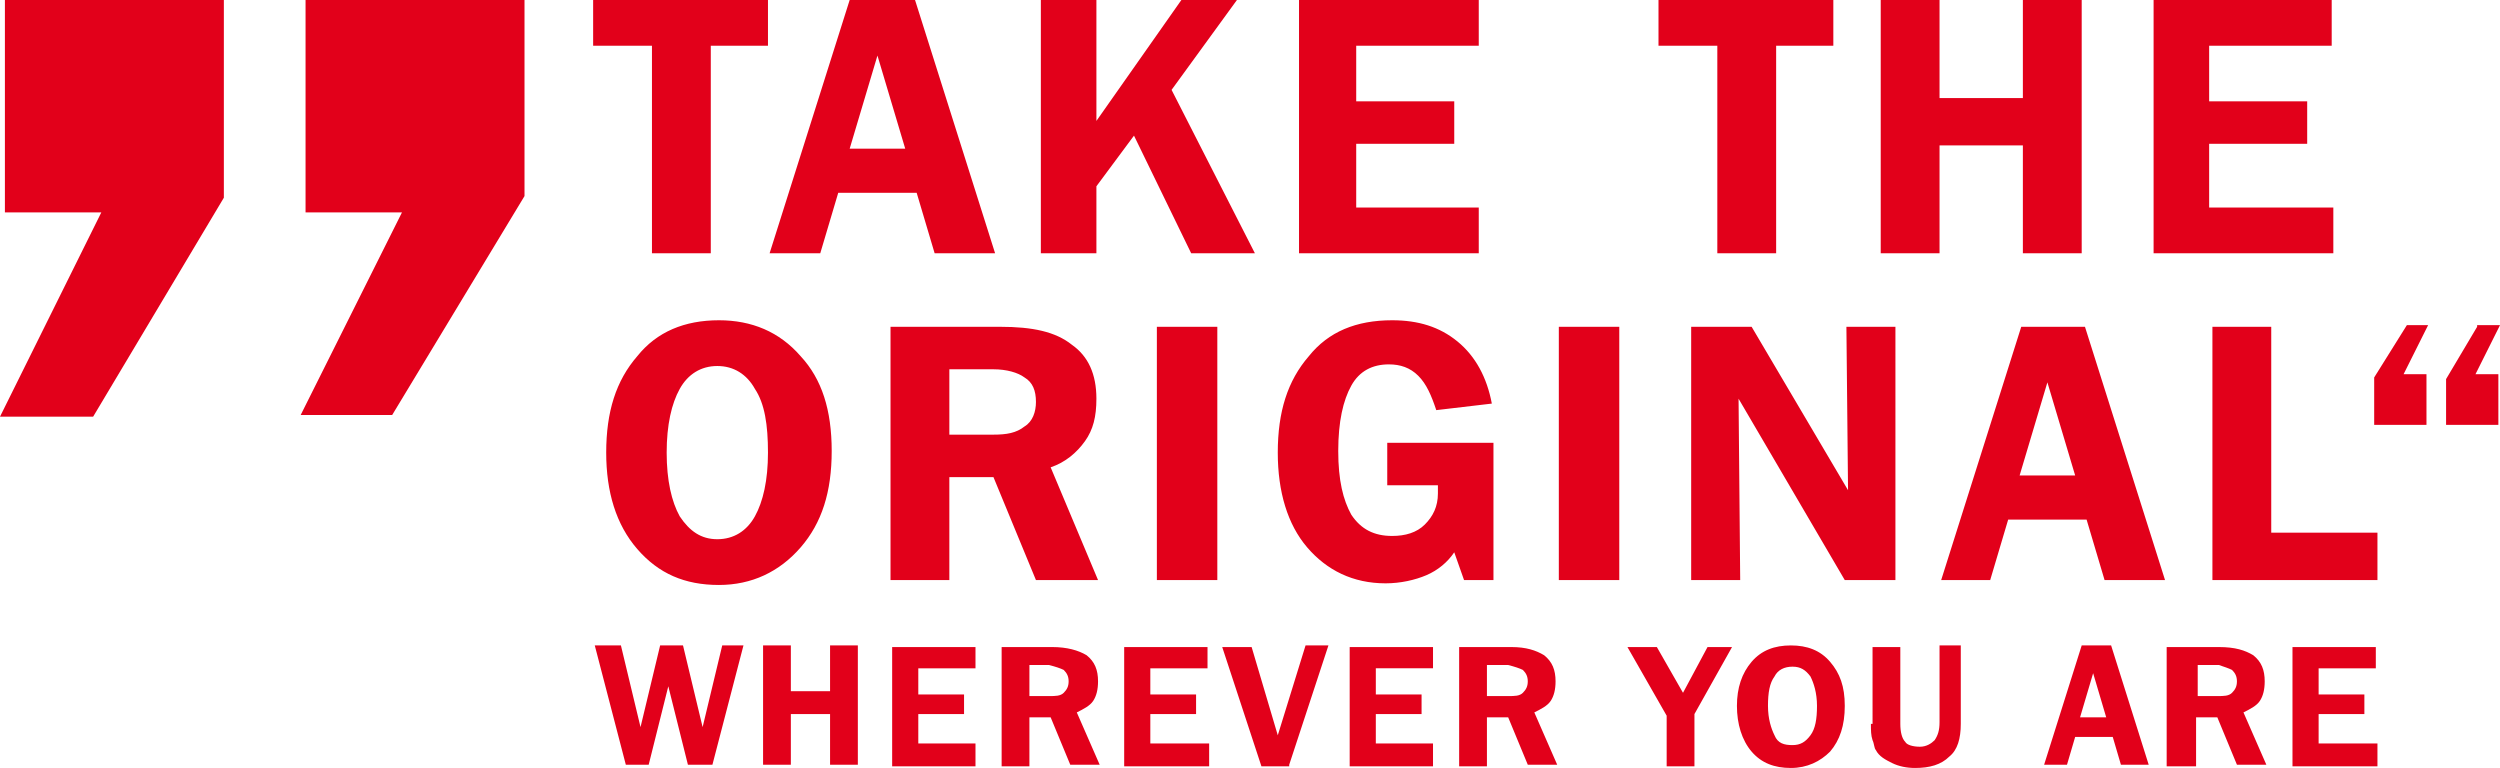 <?xml version="1.0" encoding="utf-8"?>
<!-- Generator: Adobe Illustrator 17.1.0, SVG Export Plug-In . SVG Version: 6.00 Build 0)  -->
<!DOCTYPE svg PUBLIC "-//W3C//DTD SVG 1.1//EN" "http://www.w3.org/Graphics/SVG/1.1/DTD/svg11.dtd">
<svg version="1.1" id="Ebene_1" xmlns="http://www.w3.org/2000/svg" xmlns:xlink="http://www.w3.org/1999/xlink" x="0px" y="0px"
	 width="153px" height="47px" viewBox="0 0 153 47" enable-background="new 0 0 153 47" xml:space="preserve">
<g>
	<path fill-rule="evenodd" clip-rule="evenodd" fill="#e2001a" d="M47,27.7c0,1.7-0.3,3-0.8,3.9c-0.5,0.9-1.3,1.4-2.3,1.4
		s-1.7-0.5-2.3-1.4c-0.5-0.9-0.8-2.2-0.8-3.9s0.3-3,0.8-3.9c0.5-0.9,1.3-1.4,2.3-1.4c1,0,1.8,0.5,2.3,1.4C46.8,24.7,47,26,47,27.7z
		 M49,33.5c1.3-1.5,1.9-3.4,1.9-5.9s-0.6-4.4-1.9-5.8c-1.3-1.5-3-2.2-5-2.2c-2.1,0-3.8,0.7-5,2.2c-1.3,1.5-1.9,3.4-1.9,5.9
		c0,2.4,0.6,4.4,1.9,5.9c1.3,1.5,2.9,2.2,5,2.2C46,35.8,47.7,35,49,33.5z M63.4,24.6c0,0.6-0.2,1.2-0.7,1.5
		c-0.5,0.4-1.1,0.5-1.9,0.5h-2.7v-4h2.7c0.8,0,1.5,0.2,1.9,0.5C63.2,23.4,63.4,23.9,63.4,24.6z M67.2,35.5l-2.9-6.9
		c0.9-0.3,1.6-0.9,2.1-1.6c0.5-0.7,0.7-1.5,0.7-2.6c0-1.5-0.5-2.6-1.5-3.3c-1-0.8-2.4-1.1-4.4-1.1h-6.7v15.5h3.6v-6.3h2.7l2.6,6.3
		H67.2z M70.8,35.5h3.7V20h-3.7V35.5z M89.6,35.5h1.8v-8.4h-6.5v2.6H88l0,0.5c0,0.8-0.3,1.4-0.8,1.9c-0.5,0.5-1.2,0.7-2,0.7
		c-1.1,0-1.9-0.4-2.5-1.3c-0.5-0.9-0.8-2.1-0.8-3.9c0-1.8,0.3-3.1,0.8-4c0.5-0.9,1.3-1.3,2.3-1.3c0.7,0,1.3,0.2,1.8,0.7
		c0.5,0.5,0.8,1.2,1.1,2.1l3.4-0.4c-0.3-1.6-1-2.9-2.1-3.8c-1.1-0.9-2.4-1.3-4-1.3c-2.2,0-3.9,0.7-5.1,2.2c-1.3,1.5-1.9,3.4-1.9,5.9
		c0,2.4,0.6,4.4,1.8,5.8c1.2,1.4,2.8,2.2,4.8,2.2c0.9,0,1.8-0.2,2.5-0.5s1.3-0.8,1.7-1.4L89.6,35.5z M95.4,35.5h3.7V20h-3.7V35.5z
		 M112.9,35.5h3.1V20h-3l0.1,10l-5.9-10h-3.7v15.5h3l-0.1-11.1L112.9,35.5z M127,29.1h-3.4l1.7-5.7L127,29.1z M128.8,35.5h3.7
		L127.6,20h-3.9l-4.9,15.5h3l1.1-3.7h4.8L128.8,35.5z M145.4,32.6h-6.4V20h-3.6v15.5h10.1V32.6z"/>
	<path fill-rule="evenodd" clip-rule="evenodd" fill="#e2001a" d="M142.8,15.5v-2.8h-7.6V8.8h6V6.2h-6V2.8h7.5V0h-10.9v15.5H142.8z
		 M118.7,15.5V8.9h5.1v6.6h3.6V0h-3.6v6h-5.1V0h-3.6v15.5H118.7z M112.2,2.8V0h-10.7v2.8h3.6v12.7h3.6V2.8H112.2z M90.5,15.5v-2.8
		H83V8.8h6V6.2h-6V2.8h7.5V0H79.5v15.5H90.5z M67.1,15.5v-4.1l2.3-3.1l3.5,7.2h3.9l-5.1-10l4-5.5h-3.4l-5.2,7.4V0h-3.4v15.5H67.1z
		 M53.7,3.4l1.7,5.7H52L53.7,3.4z M50.2,15.5l1.1-3.7h4.8l1.1,3.7h3.7L56,0H52l-4.9,15.5H50.2z M47,2.8V0H36.3v2.8h3.6v12.7h3.6V2.8
		H47z"/>
	<path fill-rule="evenodd" clip-rule="evenodd" fill="#e2001a" d="M6.2,13L0,25.5h5.7l8-13.4V0H0.3v13H6.2z M24.6,13l-6.2,12.4h5.6
		l8.1-13.4V0H18.7v13H24.6z"/>
	<path fill-rule="evenodd" clip-rule="evenodd" fill="#e2001a" d="M145.5,46.8v-1.3h-3.6v-1.8h2.8v-1.2h-2.8v-1.6h3.5v-1.3h-5.1v7.3
		H145.5z M136.6,41c0.2,0.2,0.3,0.4,0.3,0.7c0,0.3-0.1,0.5-0.3,0.7c-0.2,0.2-0.5,0.2-0.9,0.2h-1.2v-1.9h1.3
		C136.1,40.8,136.4,40.9,136.6,41z M134.4,46.8v-2.9h1.3l1.2,2.9h1.8l-1.4-3.2c0.4-0.2,0.8-0.4,1-0.7c0.2-0.3,0.3-0.7,0.3-1.2
		c0-0.7-0.2-1.2-0.7-1.6c-0.5-0.3-1.1-0.5-2.1-0.5h-3.2v7.3H134.4z M128.1,41.2l0.8,2.7h-1.6L128.1,41.2z M126.5,46.8l0.5-1.7h2.3
		l0.5,1.7h1.7l-2.3-7.3h-1.8l-2.3,7.3H126.5z M114.5,44.3c0,0.4,0,0.7,0.1,1c0.1,0.2,0.1,0.5,0.2,0.6c0.2,0.4,0.6,0.6,1,0.8
		c0.4,0.2,0.9,0.3,1.4,0.3c0.9,0,1.6-0.2,2.1-0.7c0.5-0.4,0.7-1.1,0.7-2v-4.8h-1.3v4.7c0,0.5-0.1,0.8-0.3,1.1
		c-0.2,0.2-0.5,0.4-0.9,0.4c-0.4,0-0.8-0.1-0.9-0.3c-0.2-0.2-0.3-0.6-0.3-1.1v-4.7h-1.7V44.3z M112,46c0.6-0.7,0.9-1.6,0.9-2.8
		s-0.3-2-0.9-2.7c-0.6-0.7-1.4-1-2.4-1c-1,0-1.8,0.3-2.4,1c-0.6,0.7-0.9,1.6-0.9,2.7s0.3,2.1,0.9,2.8c0.6,0.7,1.4,1,2.4,1
		C110.6,47,111.4,46.6,112,46z M108.6,45c-0.2-0.4-0.4-1-0.4-1.8s0.1-1.4,0.4-1.8c0.2-0.4,0.6-0.6,1.1-0.6s0.8,0.2,1.1,0.6
		c0.2,0.4,0.4,1,0.4,1.8c0,0.8-0.1,1.4-0.4,1.8s-0.6,0.6-1.1,0.6S108.8,45.5,108.6,45z M103.7,46.8v-3.1l2.3-4.1h-1.5l-1.5,2.8
		l-1.6-2.8h-1.8l2.4,4.2v3.1H103.7z M93.2,41c0.2,0.2,0.3,0.4,0.3,0.7c0,0.3-0.1,0.5-0.3,0.7c-0.2,0.2-0.5,0.2-0.9,0.2H91v-1.9h1.3
		C92.7,40.8,93,40.9,93.2,41z M91,46.8v-2.9h1.3l1.2,2.9h1.8l-1.4-3.2c0.4-0.2,0.8-0.4,1-0.7c0.2-0.3,0.3-0.7,0.3-1.2
		c0-0.7-0.2-1.2-0.7-1.6c-0.5-0.3-1.1-0.5-2-0.5h-3.2v7.3H91z M87.7,46.8v-1.3h-3.5v-1.8H87v-1.2h-2.8v-1.6h3.5v-1.3h-5.1v7.3H87.7z
		 M78.9,46.8l2.4-7.3h-1.4L78.2,45l-1.6-5.4h-1.8l2.4,7.3H78.9z M74,46.8v-1.3h-3.6v-1.8h2.8v-1.2h-2.8v-1.6h3.5v-1.3h-5.1v7.3H74z
		 M65.1,41c0.2,0.2,0.3,0.4,0.3,0.7c0,0.3-0.1,0.5-0.3,0.7c-0.2,0.2-0.5,0.2-0.9,0.2H63v-1.9h1.2C64.6,40.8,64.9,40.9,65.1,41z
		 M63,46.8v-2.9h1.3l1.2,2.9h1.8l-1.4-3.2c0.4-0.2,0.8-0.4,1-0.7c0.2-0.3,0.3-0.7,0.3-1.2c0-0.7-0.2-1.2-0.7-1.6
		c-0.5-0.3-1.2-0.5-2.1-0.5h-3.1v7.3H63z M59.7,46.8v-1.3h-3.5v-1.8h2.8v-1.2h-2.8v-1.6h3.5v-1.3h-5.1v7.3H59.7z M48.4,46.8v-3.1
		h2.4v3.1h1.7v-7.3h-1.7v2.8h-2.4v-2.8h-1.7v7.3H48.4z M39.7,46.8l1.2-4.8l1.2,4.8h1.5l1.9-7.3h-1.3l-1.2,5l-1.2-5h-1.4l-1.2,5
		l-1.2-5h-1.6l1.9,7.3H39.7z"/>
	<path fill-rule="evenodd" clip-rule="evenodd" fill="#e2001a" d="M151.6,20l-1.9,3.2V26h3.2v-3.1h-1.4l1.5-3H151.6z M145.3,23.1V26
		h3.2v-3.1h-1.4l1.5-3h-1.3L145.3,23.1z"/>
</g>
</svg>
